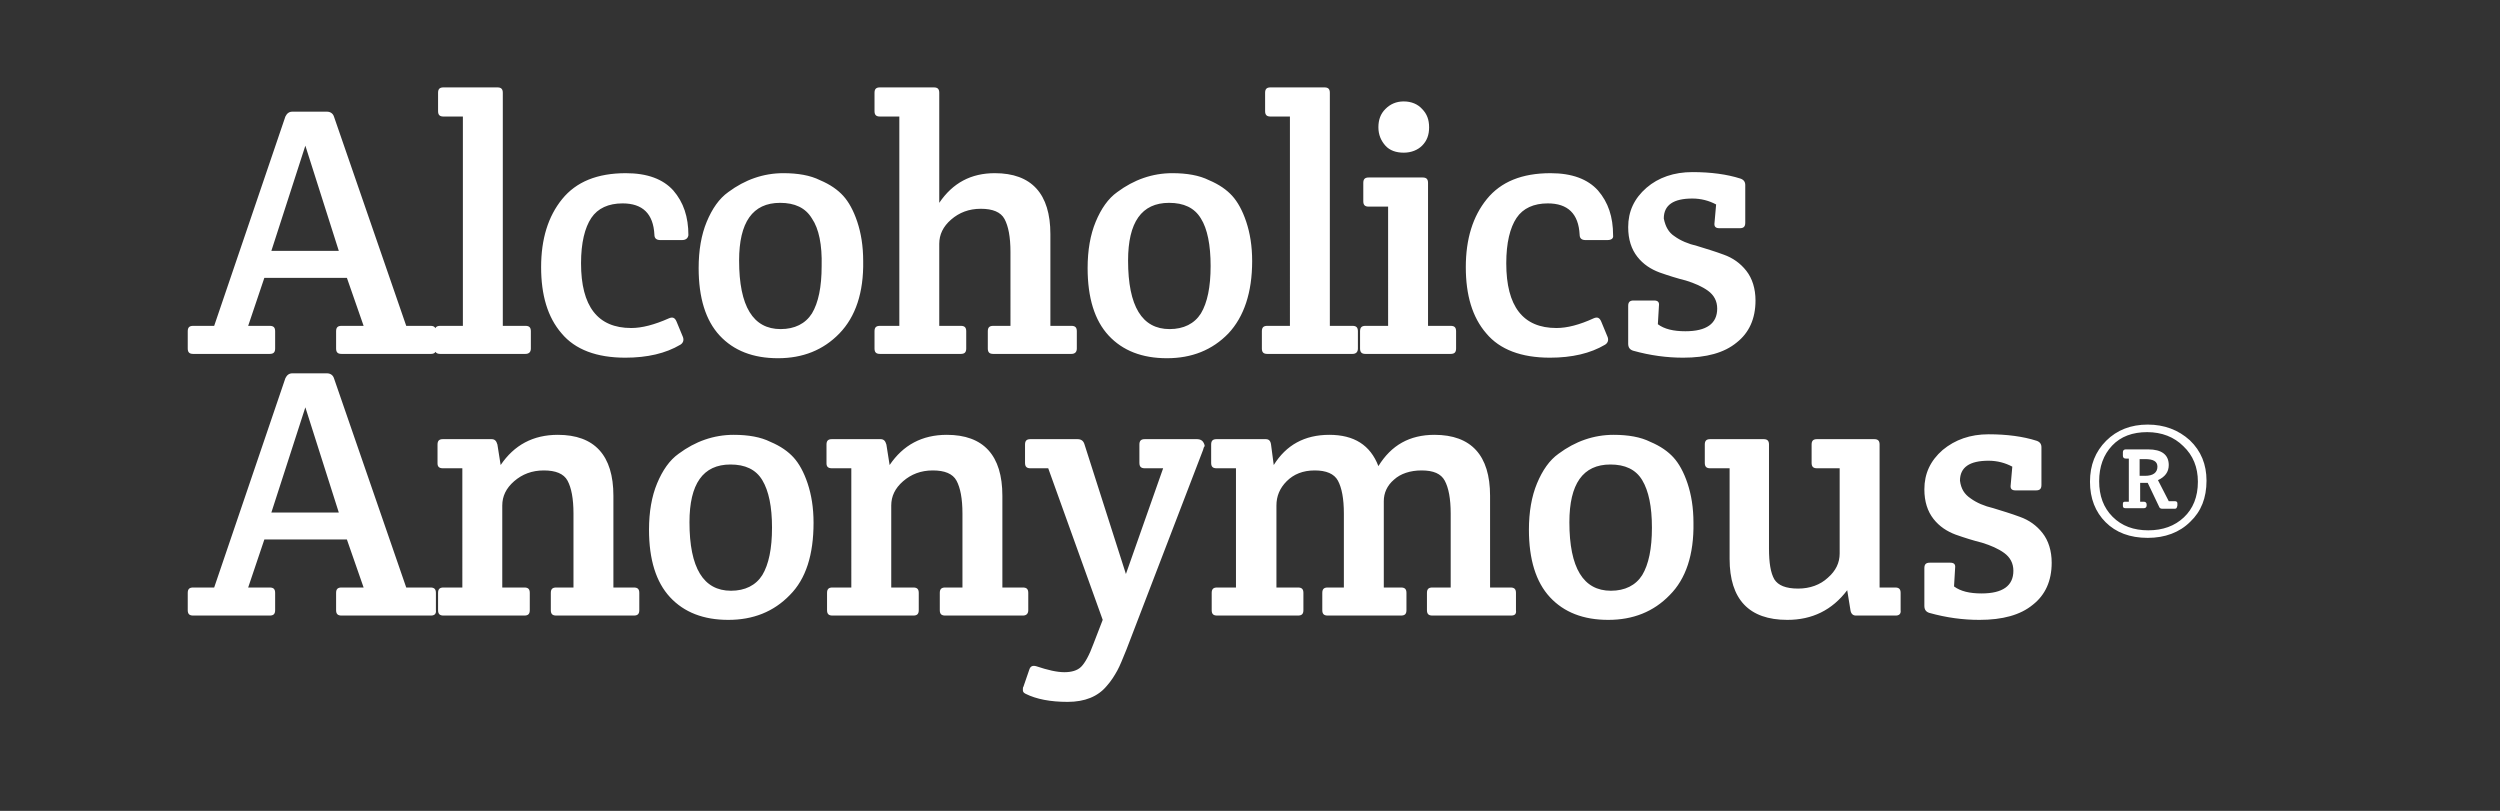 <?xml version="1.0" encoding="utf-8"?>
<!-- Generator: Adobe Illustrator 25.3.1, SVG Export Plug-In . SVG Version: 6.00 Build 0)  -->
<svg version="1.1" id="English" xmlns="http://www.w3.org/2000/svg" xmlns:xlink="http://www.w3.org/1999/xlink" x="0px" y="0px"
	 viewBox="0 0 463.4 150.3" style="enable-background:new 0 0 463.4 150.3;" xml:space="preserve">
<rect x="0" y="0" width="463.4" height="150.3" fill="#333333" stroke="none"/>
<style type="text/css">
	.st0{fill:#FFFFFF;}
</style>
<g>
	<g>
		<g>
			<g>
				<path id="SVGID_1_" class="st0" d="M79.9,65.6H63.3c-0.7,0-1-0.3-1-1v-3.2c0-0.7,0.3-1,1-1h4.1l-3.1-8.9H49l-3,8.9h4
					c0.7,0,1,0.3,1,1v3.2c0,0.7-0.3,1-1,1H35.8c-0.7,0-1-0.3-1-1v-3.2c0-0.7,0.3-1,1-1h3.9l13.2-38.8c0.3-0.6,0.7-0.9,1.3-0.9h6.4
					c0.6,0,1.1,0.3,1.3,0.9l13.4,38.8h4.5c0.7,0,1,0.3,1,1v3.2C80.9,65.3,80.5,65.6,79.9,65.6L79.9,65.6z M56.6,27l-6.3,19.5h12.5
					L56.6,27L56.6,27z M97.4,65.6H81.6c-0.7,0-1-0.3-1-1v-3.2c0-0.7,0.3-1,1-1h4.2V21.6h-3.6c-0.7,0-1-0.3-1-1v-3.4c0-0.7,0.3-1,1-1
					h10c0.7,0,1,0.3,1,1v43.2h4.2c0.7,0,1,0.3,1,1v3.2C98.4,65.3,98,65.6,97.4,65.6L97.4,65.6z M126.4,44.5h-4c-0.7,0-1.1-0.3-1.1-1
					c-0.2-3.9-2.2-5.8-5.9-5.8c-2.6,0-4.6,0.9-5.8,2.7c-1.2,1.8-1.9,4.6-1.9,8.4c0,8,3.1,12,9.3,12c2,0,4.3-0.6,7-1.8
					c0.7-0.3,1.1-0.1,1.4,0.6l1.2,2.9c0.2,0.6,0,1.1-0.5,1.4c-2.7,1.6-6.1,2.4-10.2,2.4c-5.3,0-9.3-1.5-11.8-4.5
					c-2.6-3-3.8-7.1-3.8-12.3s1.3-9.4,3.9-12.6c2.6-3.2,6.5-4.8,11.8-4.8c4,0,6.9,1.1,8.8,3.2c1.9,2.2,2.8,4.9,2.8,8.3
					C127.5,44.2,127.1,44.5,126.4,44.5L126.4,44.5z M155.6,61.8c-3,3.1-6.8,4.6-11.4,4.6c-4.6,0-8.2-1.4-10.8-4.2s-3.9-7-3.9-12.5
					c0-3.3,0.5-6.2,1.5-8.6s2.3-4.3,4-5.5c3.1-2.3,6.5-3.5,10.2-3.5c2.7,0,5,0.4,6.8,1.3c1.9,0.8,3.3,1.8,4.3,2.9
					c1,1.1,1.9,2.7,2.6,4.8c0.7,2.1,1.1,4.5,1.1,7.3C160.1,54.2,158.6,58.7,155.6,61.8L155.6,61.8z M150.5,40.5
					c-1.2-2-3.2-2.9-5.9-2.9c-5.1,0-7.6,3.6-7.6,10.7c0,8.5,2.6,12.7,7.7,12.7c2.6,0,4.6-1,5.8-2.9c1.2-2,1.8-4.9,1.8-8.8
					C152.4,45.4,151.8,42.4,150.5,40.5L150.5,40.5z M198.6,65.6h-14.5c-0.7,0-1-0.3-1-1v-3.2c0-0.7,0.3-1,1-1h3.2V46.7
					c0-2.8-0.4-4.8-1.1-6.1c-0.7-1.3-2.2-1.9-4.4-1.9s-4,0.7-5.5,2s-2.2,2.8-2.2,4.5v15.2h4c0.7,0,1,0.3,1,1v3.2c0,0.7-0.3,1-1,1
					h-15c-0.7,0-1-0.3-1-1v-3.2c0-0.7,0.3-1,1-1h3.6V21.6h-3.6c-0.7,0-1-0.3-1-1v-3.4c0-0.7,0.3-1,1-1h10c0.7,0,1,0.3,1,1v20.4
					c2.5-3.7,5.9-5.5,10.3-5.5c6.8,0,10.3,3.8,10.3,11.3v17h3.9c0.7,0,1,0.3,1,1v3.2C199.6,65.3,199.2,65.6,198.6,65.6L198.6,65.6z
					 M227.7,61.8c-3,3.1-6.8,4.6-11.4,4.6c-4.6,0-8.2-1.4-10.8-4.2s-3.9-7-3.9-12.5c0-3.3,0.5-6.2,1.5-8.6s2.3-4.3,4-5.5
					c3.1-2.3,6.5-3.5,10.2-3.5c2.7,0,5,0.4,6.8,1.3c1.9,0.8,3.3,1.8,4.3,2.9c1,1.1,1.9,2.7,2.6,4.8c0.7,2.1,1.1,4.5,1.1,7.3
					C232.1,54.2,230.6,58.7,227.7,61.8L227.7,61.8z M222.6,40.5c-1.2-2-3.2-2.9-5.9-2.9c-5.1,0-7.6,3.6-7.6,10.7
					c0,8.5,2.6,12.7,7.7,12.7c2.6,0,4.6-1,5.8-2.9c1.2-2,1.8-4.9,1.8-8.8C224.4,45.4,223.8,42.4,222.6,40.5L222.6,40.5z M250.7,65.6
					h-15.8c-0.7,0-1-0.3-1-1v-3.2c0-0.7,0.3-1,1-1h4.2V21.6h-3.6c-0.7,0-1-0.3-1-1v-3.4c0-0.7,0.3-1,1-1h10c0.7,0,1,0.3,1,1v43.2
					h4.2c0.7,0,1,0.3,1,1v3.2C251.7,65.3,251.3,65.6,250.7,65.6L250.7,65.6z M268.9,65.6h-15.8c-0.7,0-1-0.3-1-1v-3.2
					c0-0.7,0.3-1,1-1h4.2V38.3h-3.6c-0.7,0-1-0.3-1-1v-3.4c0-0.7,0.3-1,1-1h10c0.7,0,1,0.3,1,1v26.5h4.2c0.7,0,1,0.3,1,1v3.2
					C269.9,65.3,269.6,65.6,268.9,65.6L268.9,65.6z M260.2,28.3c-1.4,0-2.6-0.4-3.4-1.3s-1.3-2-1.3-3.4s0.4-2.5,1.3-3.4
					c0.9-0.9,2-1.4,3.4-1.4s2.6,0.5,3.4,1.4c0.9,0.9,1.3,2,1.3,3.4s-0.4,2.5-1.3,3.4C262.8,27.8,261.6,28.3,260.2,28.3L260.2,28.3z
					 M297.9,44.5h-4c-0.7,0-1.1-0.3-1.1-1c-0.2-3.9-2.2-5.8-5.9-5.8c-2.6,0-4.6,0.9-5.8,2.7c-1.2,1.8-1.9,4.6-1.9,8.4
					c0,8,3.1,12,9.3,12c2,0,4.3-0.6,6.9-1.8c0.7-0.3,1.1-0.1,1.4,0.6l1.2,2.9c0.2,0.6,0,1.1-0.5,1.4c-2.7,1.6-6.1,2.4-10.2,2.4
					c-5.3,0-9.3-1.5-11.8-4.5c-2.6-3-3.8-7.1-3.8-12.3s1.3-9.4,3.9-12.6c2.6-3.2,6.5-4.8,11.8-4.8c4,0,6.9,1.1,8.8,3.2
					c1.9,2.2,2.8,4.9,2.8,8.3C299.1,44.2,298.7,44.5,297.9,44.5L297.9,44.5z M310.4,43.8c1.1,0.8,2.5,1.4,4.2,1.8
					c1.6,0.5,3.3,1,4.9,1.6c1.7,0.6,3.1,1.6,4.2,3s1.7,3.3,1.7,5.5c0,3.4-1.2,6-3.5,7.8c-2.3,1.9-5.6,2.8-9.9,2.8
					c-3,0-6.1-0.4-9.3-1.3c-0.6-0.2-0.9-0.6-0.9-1.3v-7c0-0.7,0.3-1,1-1h3.8c0.7,0,1,0.3,0.9,1l-0.2,3.4c1.2,0.9,2.9,1.3,5.1,1.3
					c3.9,0,5.9-1.4,5.9-4.2c0-1.4-0.6-2.5-1.7-3.3s-2.5-1.4-4.1-1.9c-1.6-0.4-3.2-0.9-4.9-1.5c-1.6-0.6-3-1.5-4.1-2.9
					s-1.7-3.2-1.7-5.5c0-2.9,1.1-5.3,3.4-7.3c2.2-1.9,5.1-2.9,8.5-2.9s6.4,0.4,8.9,1.2c0.6,0.2,0.9,0.6,0.9,1.2v7c0,0.7-0.3,1-1,1
					h-3.8c-0.7,0-1-0.3-0.9-1l0.3-3.4c-1.3-0.7-2.8-1.1-4.4-1.1c-3.5,0-5.3,1.2-5.3,3.7C308.7,42,309.3,43.1,310.4,43.8L310.4,43.8z
					 M79.9,114.1H63.3c-0.7,0-1-0.3-1-1v-3.2c0-0.7,0.3-1,1-1h4.1l-3.1-8.9H49l-3,8.9h4c0.7,0,1,0.3,1,1v3.2c0,0.7-0.3,1-1,1H35.8
					c-0.7,0-1-0.3-1-1v-3.2c0-0.7,0.3-1,1-1h3.9l13.2-38.8c0.3-0.6,0.7-0.9,1.3-0.9h6.4c0.6,0,1.1,0.3,1.3,0.9l13.4,38.8h4.5
					c0.7,0,1,0.3,1,1v3.2C80.9,113.8,80.5,114.1,79.9,114.1L79.9,114.1z M56.6,75.5L50.3,95h12.5L56.6,75.5L56.6,75.5z M117.5,114.1
					h-14.4c-0.7,0-1-0.3-1-1v-3.2c0-0.7,0.3-1,1-1h3.2V95.2c0-2.8-0.4-4.8-1.1-6.1c-0.7-1.3-2.2-1.9-4.4-1.9c-2.2,0-4,0.7-5.5,2
					s-2.2,2.8-2.2,4.5v15.2h4.1c0.7,0,1,0.3,1,1v3.2c0,0.7-0.3,1-1,1h-15c-0.7,0-1-0.3-1-1v-3.2c0-0.7,0.3-1,1-1h3.5V86.8h-3.6
					c-0.7,0-1-0.3-1-0.9v-3.5c0-0.7,0.3-1,1-1h9c0.6,0,0.9,0.3,1.1,1l0.6,3.8c2.5-3.7,6-5.6,10.6-5.6c6.8,0,10.3,3.8,10.3,11.3v17
					h3.8c0.7,0,1,0.3,1,1v3.2C118.5,113.8,118.2,114.1,117.5,114.1L117.5,114.1z M146.4,110.3c-3,3.1-6.8,4.6-11.4,4.6
					c-4.6,0-8.2-1.4-10.8-4.2c-2.6-2.8-3.9-7-3.9-12.5c0-3.3,0.5-6.2,1.5-8.6s2.3-4.3,4-5.5c3.1-2.3,6.5-3.5,10.2-3.5
					c2.7,0,5,0.4,6.8,1.3c1.9,0.8,3.3,1.8,4.3,2.9s1.9,2.7,2.6,4.8c0.7,2.1,1.1,4.5,1.1,7.3C150.8,102.8,149.4,107.3,146.4,110.3
					L146.4,110.3z M141.3,89c-1.2-2-3.2-2.9-5.9-2.9c-5.1,0-7.6,3.6-7.6,10.7c0,8.5,2.6,12.7,7.7,12.7c2.6,0,4.6-1,5.8-2.9
					c1.2-2,1.8-4.9,1.8-8.8C143.1,93.9,142.5,91,141.3,89L141.3,89z M189.6,114.1h-14.4c-0.7,0-1-0.3-1-1v-3.2c0-0.7,0.3-1,1-1h3.2
					V95.2c0-2.8-0.4-4.8-1.1-6.1c-0.7-1.3-2.2-1.9-4.4-1.9s-4,0.7-5.5,2s-2.2,2.8-2.2,4.5v15.2h4.1c0.7,0,1,0.3,1,1v3.2
					c0,0.7-0.3,1-1,1h-15c-0.7,0-1-0.3-1-1v-3.2c0-0.7,0.3-1,1-1h3.5V86.8h-3.6c-0.7,0-1-0.3-1-0.9v-3.5c0-0.7,0.3-1,1-1h9
					c0.6,0,0.9,0.3,1.1,1l0.6,3.8c2.5-3.7,6-5.6,10.6-5.6c6.8,0,10.3,3.8,10.3,11.3v17h3.8c0.7,0,1,0.3,1,1v3.2
					C190.6,113.8,190.2,114.1,189.6,114.1L189.6,114.1z M223,83.4l-14.2,37c-0.7,1.7-1.2,3-1.7,3.9s-1.1,1.9-2,2.9
					c-1.6,1.9-4,2.9-7.2,2.9s-5.8-0.5-7.8-1.5c-0.4-0.2-0.5-0.4-0.5-0.7s0-0.5,0.1-0.6l1.1-3.2c0.2-0.6,0.6-0.8,1.3-0.6
					c2.1,0.7,3.8,1.1,5.2,1.1c1.3,0,2.4-0.3,3.1-1c0.7-0.7,1.5-2.1,2.3-4.3l1.7-4.4l-10.1-28.1H191c-0.7,0-1-0.3-1-1v-3.4
					c0-0.7,0.3-1,1-1h8.7c0.7,0,1.1,0.3,1.3,0.9l7.7,24.1l6.9-19.6h-3.4c-0.7,0-1-0.3-1-1v-3.4c0-0.7,0.3-1,1-1h9.7
					c0.5,0,0.9,0.2,1.1,0.5c0.2,0.3,0.3,0.6,0.3,0.8C223.1,82.9,223.1,83.1,223,83.4L223,83.4z M280.1,114.1h-14.6c-0.7,0-1-0.3-1-1
					v-3.2c0-0.7,0.3-1,1-1h3.4V95.2c0-2.8-0.4-4.8-1.1-6.1c-0.7-1.3-2.1-1.9-4.3-1.9c-2.1,0-3.9,0.6-5.1,1.7c-1.3,1.1-1.9,2.5-1.9,4
					v16h3.2c0.7,0,1,0.3,1,1v3.2c0,0.7-0.3,1-1,1h-13.6c-0.7,0-1-0.3-1-1v-3.2c0-0.7,0.3-1,1-1h3V95.2c0-2.8-0.4-4.8-1.1-6.1
					c-0.7-1.3-2.2-1.9-4.3-1.9c-2.2,0-3.9,0.7-5.2,2s-1.9,2.8-1.9,4.5v15.2h4c0.7,0,1,0.3,1,1v3.2c0,0.7-0.3,1-1,1h-15
					c-0.7,0-1-0.3-1-1v-3.2c0-0.7,0.3-1,1-1h3.5V86.8h-3.6c-0.7,0-1-0.3-1-1v-3.4c0-0.7,0.3-1,1-1h9.1c0.6,0,0.9,0.3,1,1l0.5,3.8
					c2.3-3.7,5.7-5.6,10.3-5.6s7.6,1.9,9.1,5.8c2.4-3.9,5.8-5.8,10.4-5.8c6.8,0,10.3,3.8,10.3,11.3v17h3.8c0.7,0,1,0.3,1,1v3.2
					C281.1,113.8,280.8,114.1,280.1,114.1L280.1,114.1z M309.5,110.3c-3,3.1-6.8,4.6-11.4,4.6s-8.2-1.4-10.8-4.2
					c-2.6-2.8-3.9-7-3.9-12.5c0-3.3,0.5-6.2,1.5-8.6s2.3-4.3,4-5.5c3.1-2.3,6.5-3.5,10.2-3.5c2.7,0,5,0.4,6.8,1.3
					c1.9,0.8,3.3,1.8,4.3,2.9s1.9,2.7,2.6,4.8c0.7,2.1,1.1,4.5,1.1,7.3C314,102.8,312.5,107.3,309.5,110.3L309.5,110.3z M304.4,89
					c-1.2-2-3.2-2.9-5.9-2.9c-5.1,0-7.6,3.6-7.6,10.7c0,8.5,2.6,12.7,7.7,12.7c2.6,0,4.6-1,5.8-2.9c1.2-2,1.8-4.9,1.8-8.8
					C306.2,93.9,305.6,91,304.4,89L304.4,89z M351.4,114.1H344c-0.5,0-0.9-0.3-1-1l-0.6-3.7c-2.8,3.7-6.5,5.5-11.1,5.5
					c-7.1,0-10.7-3.8-10.7-11.3V86.8H317c-0.7,0-1-0.3-1-1v-3.4c0-0.7,0.3-1,1-1h9.9c0.7,0,1,0.3,1,1v19.3c0,2.6,0.3,4.5,1,5.7
					c0.7,1.1,2.1,1.7,4.4,1.7c2.2,0,4.1-0.7,5.5-2c1.5-1.3,2.2-2.8,2.2-4.5V86.8h-4.2c-0.7,0-1-0.3-1-1v-3.4c0-0.7,0.3-1,1-1h10.6
					c0.7,0,1,0.3,1,1v26.5h2.9c0.7,0,1,0.3,1,1v3.2C352.4,113.8,352,114.1,351.4,114.1L351.4,114.1z M365.3,92.4
					c1.1,0.8,2.5,1.4,4.2,1.8c1.6,0.5,3.3,1,4.9,1.6c1.7,0.6,3.1,1.6,4.2,3s1.7,3.3,1.7,5.5c0,3.4-1.2,6-3.5,7.8
					c-2.3,1.9-5.6,2.8-9.9,2.8c-3,0-6.1-0.4-9.3-1.3c-0.6-0.2-0.9-0.6-0.9-1.3v-7c0-0.7,0.3-1,1-1h3.8c0.7,0,1,0.3,0.9,1l-0.2,3.4
					c1.2,0.9,2.9,1.3,5.1,1.3c3.9,0,5.9-1.4,5.9-4.2c0-1.4-0.6-2.5-1.7-3.3s-2.5-1.4-4.1-1.9c-1.6-0.4-3.2-0.9-4.9-1.5
					c-1.6-0.6-3-1.5-4.1-2.9s-1.7-3.2-1.7-5.5c0-2.9,1.1-5.3,3.4-7.3c2.3-1.9,5.1-2.9,8.5-2.9s6.4,0.4,8.9,1.2
					c0.6,0.2,0.9,0.6,0.9,1.2v7c0,0.7-0.3,1-1,1h-3.8c-0.7,0-1-0.3-0.9-1l0.3-3.4c-1.3-0.7-2.8-1.1-4.4-1.1c-3.5,0-5.3,1.2-5.3,3.7
					C363.5,90.6,364.1,91.6,365.3,92.4L365.3,92.4z M406,96.7c-2,2-4.7,3-7.9,3c-3.3,0-5.9-1-7.8-2.9s-2.9-4.4-2.9-7.5s1-5.6,3-7.6
					s4.6-3,7.7-3s5.7,1,7.8,2.9c2.1,2,3.1,4.5,3.1,7.5C409,92.3,408,94.8,406,96.7L406,96.7z M404.7,82.7c-1.7-1.7-4-2.6-6.7-2.6
					s-4.9,0.8-6.5,2.5s-2.4,3.9-2.4,6.6s0.8,4.9,2.5,6.6s3.9,2.5,6.6,2.5s4.9-0.8,6.6-2.4s2.6-3.8,2.6-6.6
					C407.4,86.6,406.5,84.4,404.7,82.7L404.7,82.7z M403.1,94.3h-2.3c-0.3,0-0.5-0.1-0.6-0.4l-2.1-4.4h-1.4V93h0.7
					c0.3,0,0.5,0.2,0.5,0.5v0.2c0,0.3-0.2,0.5-0.5,0.5H394c-0.3,0-0.5-0.1-0.5-0.4v-0.4c0-0.3,0.1-0.4,0.4-0.4h0.7v-8H394
					c-0.3,0-0.5-0.2-0.5-0.5v-0.7c0-0.3,0.2-0.5,0.5-0.5h4.2c2.5,0,3.8,1,3.8,2.9c0,1.3-0.7,2.2-2,2.8l2,3.9h1.1
					c0.3,0,0.5,0.1,0.5,0.4v0.4C403.5,94.2,403.4,94.3,403.1,94.3L403.1,94.3z M397.6,85.1h-1v3.1h1c1.5,0,2.3-0.6,2.3-1.7
					C399.9,85.5,399.1,85.1,397.6,85.1L397.6,85.1z"/>
			</g>
			<g>
				<defs>
					<path id="SVGID_2_" d="M79.9,65.6H63.3c-0.7,0-1-0.3-1-1v-3.2c0-0.7,0.3-1,1-1h4.1l-3.1-8.9H49l-3,8.9h4c0.7,0,1,0.3,1,1v3.2
						c0,0.7-0.3,1-1,1H35.8c-0.7,0-1-0.3-1-1v-3.2c0-0.7,0.3-1,1-1h3.9l13.2-38.8c0.3-0.6,0.7-0.9,1.3-0.9h6.4
						c0.6,0,1.1,0.3,1.3,0.9l13.4,38.8h4.5c0.7,0,1,0.3,1,1v3.2C80.9,65.3,80.5,65.6,79.9,65.6L79.9,65.6z M56.6,27l-6.3,19.5h12.5
						L56.6,27L56.6,27z M97.4,65.6H81.6c-0.7,0-1-0.3-1-1v-3.2c0-0.7,0.3-1,1-1h4.2V21.6h-3.6c-0.7,0-1-0.3-1-1v-3.4
						c0-0.7,0.3-1,1-1h10c0.7,0,1,0.3,1,1v43.2h4.2c0.7,0,1,0.3,1,1v3.2C98.4,65.3,98,65.6,97.4,65.6L97.4,65.6z M126.4,44.5h-4
						c-0.7,0-1.1-0.3-1.1-1c-0.2-3.9-2.2-5.8-5.9-5.8c-2.6,0-4.6,0.9-5.8,2.7c-1.2,1.8-1.9,4.6-1.9,8.4c0,8,3.1,12,9.3,12
						c2,0,4.3-0.6,7-1.8c0.7-0.3,1.1-0.1,1.4,0.6l1.2,2.9c0.2,0.6,0,1.1-0.5,1.4c-2.7,1.6-6.1,2.4-10.2,2.4c-5.3,0-9.3-1.5-11.8-4.5
						c-2.6-3-3.8-7.1-3.8-12.3s1.3-9.4,3.9-12.6c2.6-3.2,6.5-4.8,11.8-4.8c4,0,6.9,1.1,8.8,3.2c1.9,2.2,2.8,4.9,2.8,8.3
						C127.5,44.2,127.1,44.5,126.4,44.5L126.4,44.5z M155.6,61.8c-3,3.1-6.8,4.6-11.4,4.6c-4.6,0-8.2-1.4-10.8-4.2s-3.9-7-3.9-12.5
						c0-3.3,0.5-6.2,1.5-8.6s2.3-4.3,4-5.5c3.1-2.3,6.5-3.5,10.2-3.5c2.7,0,5,0.4,6.8,1.3c1.9,0.8,3.3,1.8,4.3,2.9
						c1,1.1,1.9,2.7,2.6,4.8c0.7,2.1,1.1,4.5,1.1,7.3C160.1,54.2,158.6,58.7,155.6,61.8L155.6,61.8z M150.5,40.5
						c-1.2-2-3.2-2.9-5.9-2.9c-5.1,0-7.6,3.6-7.6,10.7c0,8.5,2.6,12.7,7.7,12.7c2.6,0,4.6-1,5.8-2.9c1.2-2,1.8-4.9,1.8-8.8
						C152.4,45.4,151.8,42.4,150.5,40.5L150.5,40.5z M198.6,65.6h-14.5c-0.7,0-1-0.3-1-1v-3.2c0-0.7,0.3-1,1-1h3.2V46.7
						c0-2.8-0.4-4.8-1.1-6.1c-0.7-1.3-2.2-1.9-4.4-1.9s-4,0.7-5.5,2s-2.2,2.8-2.2,4.5v15.2h4c0.7,0,1,0.3,1,1v3.2c0,0.7-0.3,1-1,1
						h-15c-0.7,0-1-0.3-1-1v-3.2c0-0.7,0.3-1,1-1h3.6V21.6h-3.6c-0.7,0-1-0.3-1-1v-3.4c0-0.7,0.3-1,1-1h10c0.7,0,1,0.3,1,1v20.4
						c2.5-3.7,5.9-5.5,10.3-5.5c6.8,0,10.3,3.8,10.3,11.3v17h3.9c0.7,0,1,0.3,1,1v3.2C199.6,65.3,199.2,65.6,198.6,65.6L198.6,65.6z
						 M227.7,61.8c-3,3.1-6.8,4.6-11.4,4.6c-4.6,0-8.2-1.4-10.8-4.2s-3.9-7-3.9-12.5c0-3.3,0.5-6.2,1.5-8.6s2.3-4.3,4-5.5
						c3.1-2.3,6.5-3.5,10.2-3.5c2.7,0,5,0.4,6.8,1.3c1.9,0.8,3.3,1.8,4.3,2.9c1,1.1,1.9,2.7,2.6,4.8c0.7,2.1,1.1,4.5,1.1,7.3
						C232.1,54.2,230.6,58.7,227.7,61.8L227.7,61.8z M222.6,40.5c-1.2-2-3.2-2.9-5.9-2.9c-5.1,0-7.6,3.6-7.6,10.7
						c0,8.5,2.6,12.7,7.7,12.7c2.6,0,4.6-1,5.8-2.9c1.2-2,1.8-4.9,1.8-8.8C224.4,45.4,223.8,42.4,222.6,40.5L222.6,40.5z
						 M250.7,65.6h-15.8c-0.7,0-1-0.3-1-1v-3.2c0-0.7,0.3-1,1-1h4.2V21.6h-3.6c-0.7,0-1-0.3-1-1v-3.4c0-0.7,0.3-1,1-1h10
						c0.7,0,1,0.3,1,1v43.2h4.2c0.7,0,1,0.3,1,1v3.2C251.7,65.3,251.3,65.6,250.7,65.6L250.7,65.6z M268.9,65.6h-15.8
						c-0.7,0-1-0.3-1-1v-3.2c0-0.7,0.3-1,1-1h4.2V38.3h-3.6c-0.7,0-1-0.3-1-1v-3.4c0-0.7,0.3-1,1-1h10c0.7,0,1,0.3,1,1v26.5h4.2
						c0.7,0,1,0.3,1,1v3.2C269.9,65.3,269.6,65.6,268.9,65.6L268.9,65.6z M260.2,28.3c-1.4,0-2.6-0.4-3.4-1.3s-1.3-2-1.3-3.4
						s0.4-2.5,1.3-3.4c0.9-0.9,2-1.4,3.4-1.4s2.6,0.5,3.4,1.4c0.9,0.9,1.3,2,1.3,3.4s-0.4,2.5-1.3,3.4
						C262.8,27.8,261.6,28.3,260.2,28.3L260.2,28.3z M297.9,44.5h-4c-0.7,0-1.1-0.3-1.1-1c-0.2-3.9-2.2-5.8-5.9-5.8
						c-2.6,0-4.6,0.9-5.8,2.7c-1.2,1.8-1.9,4.6-1.9,8.4c0,8,3.1,12,9.3,12c2,0,4.3-0.6,6.9-1.8c0.7-0.3,1.1-0.1,1.4,0.6l1.2,2.9
						c0.2,0.6,0,1.1-0.5,1.4c-2.7,1.6-6.1,2.4-10.2,2.4c-5.3,0-9.3-1.5-11.8-4.5c-2.6-3-3.8-7.1-3.8-12.3s1.3-9.4,3.9-12.6
						c2.6-3.2,6.5-4.8,11.8-4.8c4,0,6.9,1.1,8.8,3.2c1.9,2.2,2.8,4.9,2.8,8.3C299.1,44.2,298.7,44.5,297.9,44.5L297.9,44.5z
						 M310.4,43.8c1.1,0.8,2.5,1.4,4.2,1.8c1.6,0.5,3.3,1,4.9,1.6c1.7,0.6,3.1,1.6,4.2,3s1.7,3.3,1.7,5.5c0,3.4-1.2,6-3.5,7.8
						c-2.3,1.9-5.6,2.8-9.9,2.8c-3,0-6.1-0.4-9.3-1.3c-0.6-0.2-0.9-0.6-0.9-1.3v-7c0-0.7,0.3-1,1-1h3.8c0.7,0,1,0.3,0.9,1l-0.2,3.4
						c1.2,0.9,2.9,1.3,5.1,1.3c3.9,0,5.9-1.4,5.9-4.2c0-1.4-0.6-2.5-1.7-3.3s-2.5-1.4-4.1-1.9c-1.6-0.4-3.2-0.9-4.9-1.5
						c-1.6-0.6-3-1.5-4.1-2.9s-1.7-3.2-1.7-5.5c0-2.9,1.1-5.3,3.4-7.3c2.2-1.9,5.1-2.9,8.5-2.9s6.4,0.4,8.9,1.2
						c0.6,0.2,0.9,0.6,0.9,1.2v7c0,0.7-0.3,1-1,1h-3.8c-0.7,0-1-0.3-0.9-1l0.3-3.4c-1.3-0.7-2.8-1.1-4.4-1.1c-3.5,0-5.3,1.2-5.3,3.7
						C308.7,42,309.3,43.1,310.4,43.8L310.4,43.8z M79.9,114.1H63.3c-0.7,0-1-0.3-1-1v-3.2c0-0.7,0.3-1,1-1h4.1l-3.1-8.9H49l-3,8.9
						h4c0.7,0,1,0.3,1,1v3.2c0,0.7-0.3,1-1,1H35.8c-0.7,0-1-0.3-1-1v-3.2c0-0.7,0.3-1,1-1h3.9l13.2-38.8c0.3-0.6,0.7-0.9,1.3-0.9
						h6.4c0.6,0,1.1,0.3,1.3,0.9l13.4,38.8h4.5c0.7,0,1,0.3,1,1v3.2C80.9,113.8,80.5,114.1,79.9,114.1L79.9,114.1z M56.6,75.5
						L50.3,95h12.5L56.6,75.5L56.6,75.5z M117.5,114.1h-14.4c-0.7,0-1-0.3-1-1v-3.2c0-0.7,0.3-1,1-1h3.2V95.2c0-2.8-0.4-4.8-1.1-6.1
						c-0.7-1.3-2.2-1.9-4.4-1.9c-2.2,0-4,0.7-5.5,2s-2.2,2.8-2.2,4.5v15.2h4.1c0.7,0,1,0.3,1,1v3.2c0,0.7-0.3,1-1,1h-15
						c-0.7,0-1-0.3-1-1v-3.2c0-0.7,0.3-1,1-1h3.5V86.8h-3.6c-0.7,0-1-0.3-1-0.9v-3.5c0-0.7,0.3-1,1-1h9c0.6,0,0.9,0.3,1.1,1l0.6,3.8
						c2.5-3.7,6-5.6,10.6-5.6c6.8,0,10.3,3.8,10.3,11.3v17h3.8c0.7,0,1,0.3,1,1v3.2C118.5,113.8,118.2,114.1,117.5,114.1
						L117.5,114.1z M146.4,110.3c-3,3.1-6.8,4.6-11.4,4.6c-4.6,0-8.2-1.4-10.8-4.2c-2.6-2.8-3.9-7-3.9-12.5c0-3.3,0.5-6.2,1.5-8.6
						s2.3-4.3,4-5.5c3.1-2.3,6.5-3.5,10.2-3.5c2.7,0,5,0.4,6.8,1.3c1.9,0.8,3.3,1.8,4.3,2.9s1.9,2.7,2.6,4.8
						c0.7,2.1,1.1,4.5,1.1,7.3C150.8,102.8,149.4,107.3,146.4,110.3L146.4,110.3z M141.3,89c-1.2-2-3.2-2.9-5.9-2.9
						c-5.1,0-7.6,3.6-7.6,10.7c0,8.5,2.6,12.7,7.7,12.7c2.6,0,4.6-1,5.8-2.9c1.2-2,1.8-4.9,1.8-8.8C143.1,93.9,142.5,91,141.3,89
						L141.3,89z M189.6,114.1h-14.4c-0.7,0-1-0.3-1-1v-3.2c0-0.7,0.3-1,1-1h3.2V95.2c0-2.8-0.4-4.8-1.1-6.1
						c-0.7-1.3-2.2-1.9-4.4-1.9s-4,0.7-5.5,2s-2.2,2.8-2.2,4.5v15.2h4.1c0.7,0,1,0.3,1,1v3.2c0,0.7-0.3,1-1,1h-15c-0.7,0-1-0.3-1-1
						v-3.2c0-0.7,0.3-1,1-1h3.5V86.8h-3.6c-0.7,0-1-0.3-1-0.9v-3.5c0-0.7,0.3-1,1-1h9c0.6,0,0.9,0.3,1.1,1l0.6,3.8
						c2.5-3.7,6-5.6,10.6-5.6c6.8,0,10.3,3.8,10.3,11.3v17h3.8c0.7,0,1,0.3,1,1v3.2C190.6,113.8,190.2,114.1,189.6,114.1
						L189.6,114.1z M223,83.4l-14.2,37c-0.7,1.7-1.2,3-1.7,3.9s-1.1,1.9-2,2.9c-1.6,1.9-4,2.9-7.2,2.9s-5.8-0.5-7.8-1.5
						c-0.4-0.2-0.5-0.4-0.5-0.7s0-0.5,0.1-0.6l1.1-3.2c0.2-0.6,0.6-0.8,1.3-0.6c2.1,0.7,3.8,1.1,5.2,1.1c1.3,0,2.4-0.3,3.1-1
						c0.7-0.7,1.5-2.1,2.3-4.3l1.7-4.4l-10.1-28.1H191c-0.7,0-1-0.3-1-1v-3.4c0-0.7,0.3-1,1-1h8.7c0.7,0,1.1,0.3,1.3,0.9l7.7,24.1
						l6.9-19.6h-3.4c-0.7,0-1-0.3-1-1v-3.4c0-0.7,0.3-1,1-1h9.7c0.5,0,0.9,0.2,1.1,0.5c0.2,0.3,0.3,0.6,0.3,0.8
						C223.1,82.9,223.1,83.1,223,83.4L223,83.4z M280.1,114.1h-14.6c-0.7,0-1-0.3-1-1v-3.2c0-0.7,0.3-1,1-1h3.4V95.2
						c0-2.8-0.4-4.8-1.1-6.1c-0.7-1.3-2.1-1.9-4.3-1.9c-2.1,0-3.9,0.6-5.1,1.7c-1.3,1.1-1.9,2.5-1.9,4v16h3.2c0.7,0,1,0.3,1,1v3.2
						c0,0.7-0.3,1-1,1h-13.6c-0.7,0-1-0.3-1-1v-3.2c0-0.7,0.3-1,1-1h3V95.2c0-2.8-0.4-4.8-1.1-6.1c-0.7-1.3-2.2-1.9-4.3-1.9
						c-2.2,0-3.9,0.7-5.2,2s-1.9,2.8-1.9,4.5v15.2h4c0.7,0,1,0.3,1,1v3.2c0,0.7-0.3,1-1,1h-15c-0.7,0-1-0.3-1-1v-3.2
						c0-0.7,0.3-1,1-1h3.5V86.8h-3.6c-0.7,0-1-0.3-1-1v-3.4c0-0.7,0.3-1,1-1h9.1c0.6,0,0.9,0.3,1,1l0.5,3.8
						c2.3-3.7,5.7-5.6,10.3-5.6s7.6,1.9,9.1,5.8c2.4-3.9,5.8-5.8,10.4-5.8c6.8,0,10.3,3.8,10.3,11.3v17h3.8c0.7,0,1,0.3,1,1v3.2
						C281.1,113.8,280.8,114.1,280.1,114.1L280.1,114.1z M309.5,110.3c-3,3.1-6.8,4.6-11.4,4.6s-8.2-1.4-10.8-4.2
						c-2.6-2.8-3.9-7-3.9-12.5c0-3.3,0.5-6.2,1.5-8.6s2.3-4.3,4-5.5c3.1-2.3,6.5-3.5,10.2-3.5c2.7,0,5,0.4,6.8,1.3
						c1.9,0.8,3.3,1.8,4.3,2.9s1.9,2.7,2.6,4.8c0.7,2.1,1.1,4.5,1.1,7.3C314,102.8,312.5,107.3,309.5,110.3L309.5,110.3z M304.4,89
						c-1.2-2-3.2-2.9-5.9-2.9c-5.1,0-7.6,3.6-7.6,10.7c0,8.5,2.6,12.7,7.7,12.7c2.6,0,4.6-1,5.8-2.9c1.2-2,1.8-4.9,1.8-8.8
						C306.2,93.9,305.6,91,304.4,89L304.4,89z M351.4,114.1H344c-0.5,0-0.9-0.3-1-1l-0.6-3.7c-2.8,3.7-6.5,5.5-11.1,5.5
						c-7.1,0-10.7-3.8-10.7-11.3V86.8H317c-0.7,0-1-0.3-1-1v-3.4c0-0.7,0.3-1,1-1h9.9c0.7,0,1,0.3,1,1v19.3c0,2.6,0.3,4.5,1,5.7
						c0.7,1.1,2.1,1.7,4.4,1.7c2.2,0,4.1-0.7,5.5-2c1.5-1.3,2.2-2.8,2.2-4.5V86.8h-4.2c-0.7,0-1-0.3-1-1v-3.4c0-0.7,0.3-1,1-1h10.6
						c0.7,0,1,0.3,1,1v26.5h2.9c0.7,0,1,0.3,1,1v3.2C352.4,113.8,352,114.1,351.4,114.1L351.4,114.1z M365.3,92.4
						c1.1,0.8,2.5,1.4,4.2,1.8c1.6,0.5,3.3,1,4.9,1.6c1.7,0.6,3.1,1.6,4.2,3s1.7,3.3,1.7,5.5c0,3.4-1.2,6-3.5,7.8
						c-2.3,1.9-5.6,2.8-9.9,2.8c-3,0-6.1-0.4-9.3-1.3c-0.6-0.2-0.9-0.6-0.9-1.3v-7c0-0.7,0.3-1,1-1h3.8c0.7,0,1,0.3,0.9,1l-0.2,3.4
						c1.2,0.9,2.9,1.3,5.1,1.3c3.9,0,5.9-1.4,5.9-4.2c0-1.4-0.6-2.5-1.7-3.3s-2.5-1.4-4.1-1.9c-1.6-0.4-3.2-0.9-4.9-1.5
						c-1.6-0.6-3-1.5-4.1-2.9s-1.7-3.2-1.7-5.5c0-2.9,1.1-5.3,3.4-7.3c2.3-1.9,5.1-2.9,8.5-2.9s6.4,0.4,8.9,1.2
						c0.6,0.2,0.9,0.6,0.9,1.2v7c0,0.7-0.3,1-1,1h-3.8c-0.7,0-1-0.3-0.9-1l0.3-3.4c-1.3-0.7-2.8-1.1-4.4-1.1c-3.5,0-5.3,1.2-5.3,3.7
						C363.5,90.6,364.1,91.6,365.3,92.4L365.3,92.4z M406,96.7c-2,2-4.7,3-7.9,3c-3.3,0-5.9-1-7.8-2.9s-2.9-4.4-2.9-7.5s1-5.6,3-7.6
						s4.6-3,7.7-3s5.7,1,7.8,2.9c2.1,2,3.1,4.5,3.1,7.5C409,92.3,408,94.8,406,96.7L406,96.7z M404.7,82.7c-1.7-1.7-4-2.6-6.7-2.6
						s-4.9,0.8-6.5,2.5s-2.4,3.9-2.4,6.6s0.8,4.9,2.5,6.6s3.9,2.5,6.6,2.5s4.9-0.8,6.6-2.4s2.6-3.8,2.6-6.6
						C407.4,86.6,406.5,84.4,404.7,82.7L404.7,82.7z M403.1,94.3h-2.3c-0.3,0-0.5-0.1-0.6-0.4l-2.1-4.4h-1.4V93h0.7
						c0.3,0,0.5,0.2,0.5,0.5v0.2c0,0.3-0.2,0.5-0.5,0.5H394c-0.3,0-0.5-0.1-0.5-0.4v-0.4c0-0.3,0.1-0.4,0.4-0.4h0.7v-8H394
						c-0.3,0-0.5-0.2-0.5-0.5v-0.7c0-0.3,0.2-0.5,0.5-0.5h4.2c2.5,0,3.8,1,3.8,2.9c0,1.3-0.7,2.2-2,2.8l2,3.9h1.1
						c0.3,0,0.5,0.1,0.5,0.4v0.4C403.5,94.2,403.4,94.3,403.1,94.3L403.1,94.3z M397.6,85.1h-1v3.1h1c1.5,0,2.3-0.6,2.3-1.7
						C399.9,85.5,399.1,85.1,397.6,85.1L397.6,85.1z"/>
				</defs>
				<clipPath id="SVGID_3_">
					<use xlink:href="#SVGID_2_"  style="overflow:visible;"/>
				</clipPath>
			</g>
		</g>
	</g>
</g>
</svg>
